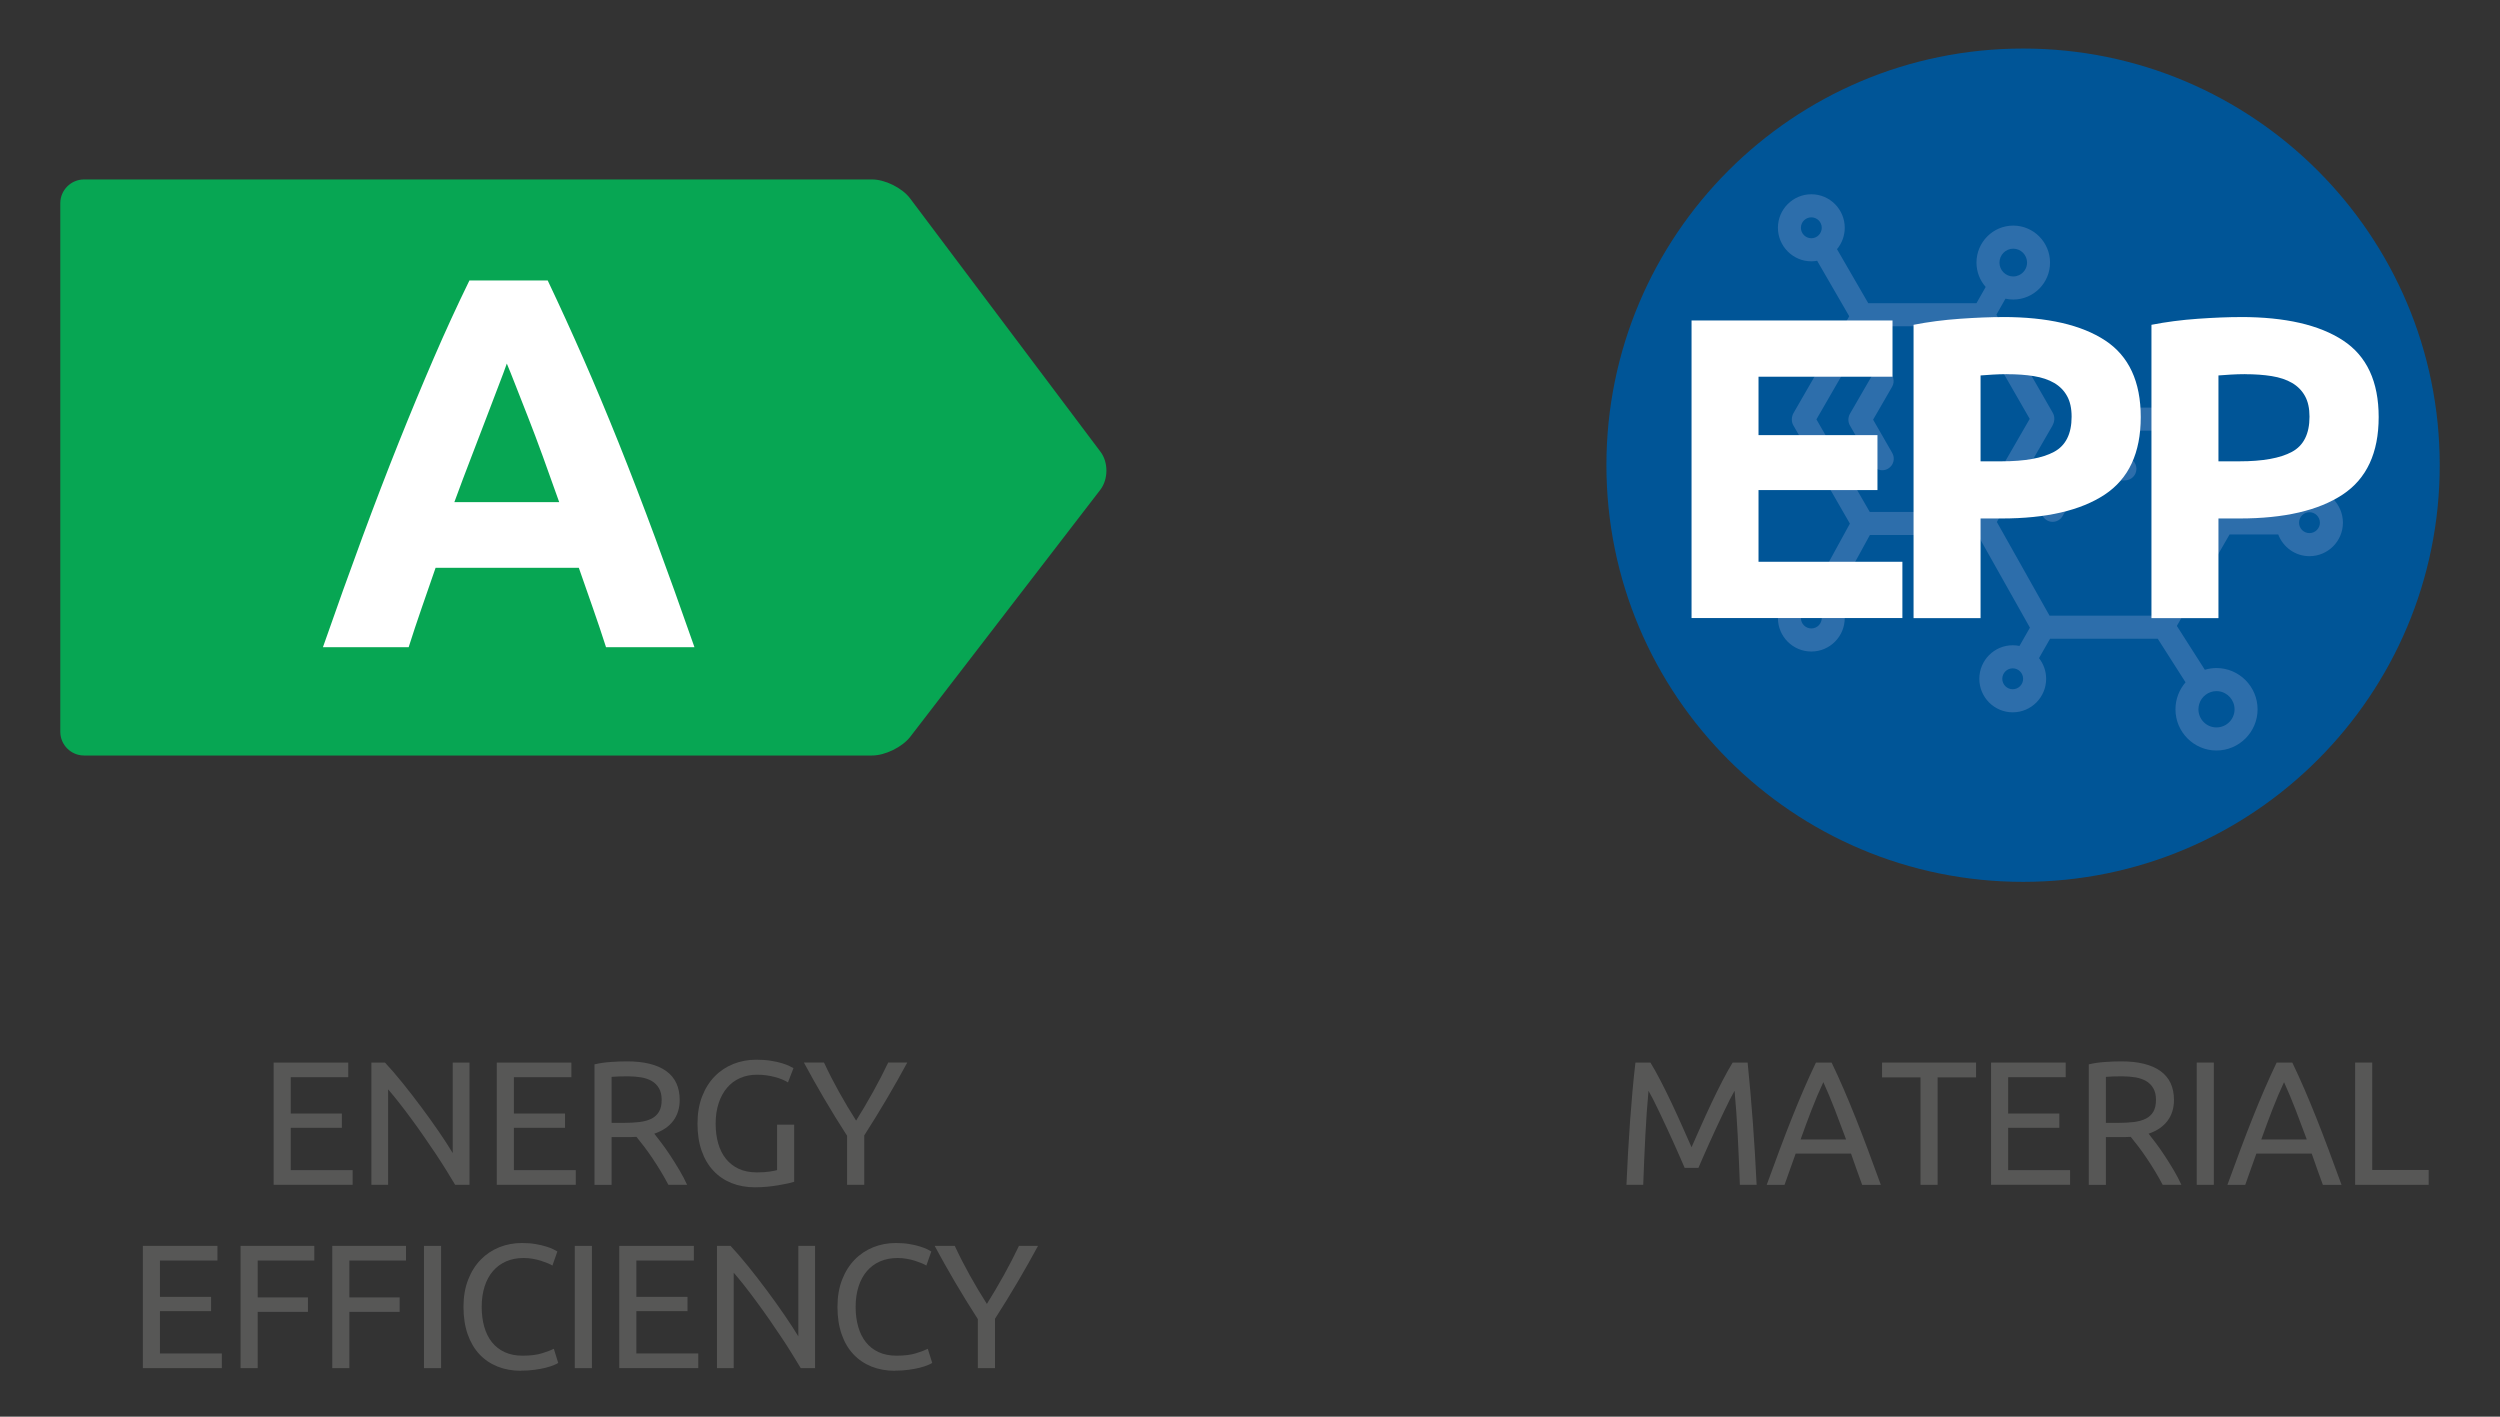 <?xml version="1.0" encoding="UTF-8"?>
<svg xmlns="http://www.w3.org/2000/svg" version="1.1" viewBox="0 0 85.039 48.189">
  <rect x="0" y="0" width="85.039" height="48.189" fill="#333333" stroke="none"/>
  <defs>
    <style>
      .cls-1 {
        fill: #fff;
      }

      .cls-2 {
        fill: #07a653;
      }

      .cls-3 {
        fill: #575756;
      }

      .cls-4 {
        fill: #005597;
      }

      .cls-5 {
        fill: #2d6eab;
      }
    </style>
  </defs>
  <!-- Generator: Adobe Illustrator 28.6.0, SVG Export Plug-In . SVG Version: 1.2.0 Build 709)  -->
  <g>
    <g id="Layer_1">
      <path class="cls-2" d="M2.861,6.104c-.447,0-.81.363-.81.81v17.976c0,.447.363.809.81.809h26.802c.447,0,1.031-.287,1.303-.641l6.463-8.399c.272-.355.276-.932.007-1.289l-6.477-8.619c-.268-.357-.849-.647-1.296-.647,0,0-26.802,0-26.802,0Z"/>
      <path class="cls-1" d="M20.614,22.014c-.139-.434-.288-.879-.448-1.335-.16-.457-.319-.912-.477-1.365h-4.872c-.157.455-.315.911-.474,1.368-.158.458-.306.901-.442,1.332h-2.916c.469-1.344.915-2.586,1.336-3.727.421-1.139.833-2.213,1.236-3.222.403-1.008.801-1.964,1.192-2.871s.797-1.791,1.219-2.655h2.662c.41.864.814,1.749,1.212,2.655.397.906.799,1.863,1.203,2.871s.817,2.083,1.239,3.222c.422,1.141.868,2.383,1.338,3.727h-3.008ZM17.24,12.366c-.063.181-.154.428-.275.739-.121.312-.258.672-.412,1.081-.154.409-.327.858-.517,1.35-.19.491-.384,1.006-.581,1.545h3.567c-.191-.541-.376-1.058-.555-1.55-.179-.493-.349-.944-.51-1.353s-.302-.769-.424-1.081c-.121-.311-.219-.555-.294-.732h0Z"/>
      <path class="cls-3" d="M9.308,40.302v-4.158h2.538v.498h-1.956v1.236h1.739v.485h-1.739v1.44h2.105v.498h-2.688,0Z"/>
      <path class="cls-3" d="M15.482,40.302c-.088-.147-.189-.314-.303-.498-.114-.184-.237-.375-.369-.573-.132-.197-.27-.398-.411-.603s-.283-.401-.423-.591c-.141-.19-.276-.369-.408-.537s-.254-.316-.366-.444v3.246h-.569v-4.158h.462c.188.2.389.434.603.699s.426.54.636.822c.21.281.408.559.595.831.186.271.343.514.471.726v-3.078h.57v4.158h-.488Z"/>
      <path class="cls-3" d="M16.898,40.302v-4.158h2.538v.498h-1.956v1.236h1.739v.485h-1.739v1.44h2.105v.498h-2.688,0Z"/>
      <path class="cls-3" d="M22.255,38.562c.064.08.146.186.243.315.099.13.199.273.304.432.104.158.207.323.309.495s.189.338.261.498h-.636c-.08-.152-.167-.306-.261-.462-.095-.156-.189-.305-.285-.447s-.191-.274-.285-.398-.179-.232-.255-.324c-.052.004-.105.006-.159.006h-.687v1.626h-.582v-4.098c.164-.04.347-.067.549-.081.202-.015.387-.021.555-.021.584,0,1.029.11,1.335.33.307.22.459.548.459.984,0,.275-.073.512-.219.708-.146.195-.361.342-.646.438h0ZM21.373,36.611c-.248,0-.438.007-.569.019v1.565h.414c.199,0,.38-.01.539-.029.16-.021.296-.059.405-.114.11-.056.195-.135.255-.237.061-.102.09-.236.09-.404,0-.156-.029-.286-.09-.391-.06-.104-.141-.186-.242-.246-.103-.06-.223-.102-.36-.126-.138-.023-.285-.036-.441-.036h0Z"/>
      <path class="cls-3" d="M26.432,38.256h.582v1.944c-.049.016-.117.033-.207.054-.091.02-.194.04-.312.06-.118.021-.247.037-.387.052-.141.014-.282.021-.426.021-.292,0-.559-.048-.799-.144-.239-.097-.445-.236-.617-.421-.173-.184-.306-.409-.399-.678-.094-.268-.141-.576-.141-.924s.053-.657.158-.927c.106-.271.249-.497.43-.682.18-.184.391-.323.633-.42.242-.096.501-.144.777-.144.188,0,.354.012.501.036.146.023.271.052.375.084s.188.063.255.096c.065.032.11.056.135.072l-.187.485c-.115-.075-.27-.139-.462-.188-.191-.05-.388-.075-.588-.075-.212,0-.404.038-.579.114-.174.076-.321.186-.443.33-.122.144-.218.318-.285.524-.068.206-.103.438-.103.693,0,.248.029.474.088.678.058.204.146.379.264.525s.264.259.438.339c.175.08.379.12.615.12.168,0,.312-.009.429-.027.118-.018.203-.035.256-.051v-1.548.002Z"/>
      <path class="cls-3" d="M28.814,40.302v-1.668c-.276-.428-.536-.85-.78-1.266s-.474-.824-.689-1.225h.684c.152.328.322.661.51.999s.382.663.582.976c.196-.312.388-.638.576-.976s.36-.671.516-.999h.648c-.216.4-.446.808-.69,1.222-.243.413-.502.833-.773,1.257v1.68h-.584Z"/>
      <path class="cls-3" d="M4.859,46.538v-4.158h2.538v.498h-1.956v1.236h1.739v.485h-1.739v1.44h2.105v.498h-2.688,0Z"/>
      <path class="cls-3" d="M8.183,46.538v-4.158h2.508v.498h-1.926v1.254h1.71v.492h-1.71v1.914s-.582,0-.582,0Z"/>
      <path class="cls-3" d="M11.302,46.538v-4.158h2.508v.498h-1.926v1.254h1.71v.492h-1.71v1.914s-.582,0-.582,0Z"/>
      <path class="cls-3" d="M14.422,42.38h.582v4.158h-.582v-4.158Z"/>
      <path class="cls-3" d="M17.722,46.628c-.292,0-.558-.048-.798-.144-.24-.097-.446-.236-.618-.42-.172-.185-.305-.411-.399-.682-.094-.27-.141-.579-.141-.927s.053-.657.159-.927c.105-.271.249-.497.429-.682.181-.184.391-.323.63-.42.24-.096.496-.144.769-.144.172,0,.327.012.465.036.138.023.258.052.36.084.102.032.185.063.249.096.063.032.107.056.132.072l-.168.479c-.036-.023-.088-.05-.156-.078-.068-.027-.146-.056-.231-.084-.086-.027-.18-.051-.281-.068-.103-.019-.205-.027-.31-.027-.22,0-.418.038-.594.114s-.326.186-.45.33-.219.318-.285.524c-.065.206-.099.438-.099.693,0,.248.029.474.087.678s.145.379.261.525c.116.146.262.259.436.339.174.08.377.12.608.12.269,0,.49-.028.666-.084.177-.056.309-.106.396-.15l.149.48c-.027.02-.077.045-.149.075-.072.029-.162.059-.271.087-.107.027-.233.052-.378.071-.144.021-.3.03-.468.03v.004Z"/>
      <path class="cls-3" d="M19.552,42.38h.582v4.158h-.582v-4.158Z"/>
      <path class="cls-3" d="M21.064,46.538v-4.158h2.538v.498h-1.956v1.236h1.74v.485h-1.74v1.44h2.106v.498h-2.688Z"/>
      <path class="cls-3" d="M27.238,46.538c-.089-.147-.189-.314-.304-.498-.113-.184-.236-.375-.369-.573-.132-.197-.269-.398-.41-.603-.143-.204-.283-.401-.424-.591-.14-.19-.275-.369-.407-.537-.133-.168-.255-.316-.366-.444v3.246h-.57v-4.158h.462c.188.2.39.434.604.699s.426.54.636.822c.21.281.408.559.594.831.187.271.343.514.472.726v-3.078h.569v4.158h-.487Z"/>
      <path class="cls-3" d="M30.443,46.628c-.292,0-.559-.048-.799-.144-.239-.097-.445-.236-.617-.42-.173-.185-.306-.411-.399-.682-.094-.27-.141-.579-.141-.927s.053-.657.158-.927c.106-.271.249-.497.43-.682.18-.184.39-.323.63-.42.24-.096.496-.144.768-.144.172,0,.327.012.465.036.139.023.259.052.36.084.103.032.185.063.249.096s.108.056.132.072l-.168.479c-.036-.023-.088-.05-.156-.078-.067-.027-.145-.056-.23-.084-.086-.027-.18-.051-.282-.068-.102-.019-.205-.027-.309-.027-.221,0-.418.038-.595.114-.176.076-.325.186-.449.33-.124.144-.22.318-.285.524-.066.206-.1.438-.1.693,0,.248.029.474.088.678.058.204.145.379.261.525s.261.259.435.339.377.12.609.12c.268,0,.49-.028.666-.084s.308-.106.396-.15l.15.48c-.028.02-.078.045-.15.075-.071.029-.162.059-.27.087-.108.027-.234.052-.378.071-.145.021-.3.03-.468.03v.004Z"/>
      <path class="cls-3" d="M33.262,46.538v-1.668c-.276-.428-.536-.85-.78-1.266s-.474-.824-.689-1.225h.684c.152.328.322.661.51.999s.382.663.582.976c.196-.312.388-.638.576-.976s.36-.671.516-.999h.648c-.216.4-.446.808-.69,1.222-.243.413-.502.833-.773,1.257v1.68h-.584Z"/>
      <path class="cls-4" d="M68.816,29.997c7.828,0,14.173-6.346,14.173-14.173s-6.344-14.173-14.173-14.173-14.173,6.345-14.173,14.173,6.345,14.173,14.173,14.173"/>
      <path class="cls-5" d="M64.218,12.622c-.187-.109-.426-.045-.534.143l-.757,1.309c-.035.06-.053.135-.053.204s.018.137.053.197l.761,1.324c.073.126.204.196.34.196.066,0,.133-.016.195-.053.187-.108.25-.348.142-.536l-.65-1.131.645-1.116c.108-.188.045-.428-.142-.537"/>
      <path class="cls-5" d="M69.626,17.698c.062.036.129.053.195.053.135,0,.267-.071.339-.196l.7-1.215h1.421c.216,0,.391-.175.391-.392s-.175-.393-.391-.393h-1.647c-.14,0-.269.075-.339.196l-.812,1.41c-.108.188-.044.428.143.537"/>
      <path class="cls-5" d="M78.557,17.423c.196,0,.356.16.356.357,0,.195-.16.354-.356.354-.195,0-.354-.159-.354-.354,0-.197.159-.357.354-.357M68.818,23.09c0,.195-.159.355-.354.355-.196,0-.355-.16-.355-.355,0-.196.159-.356.355-.356.195,0,.354.16.354.356M75.464,23.513c.307.035.546.298.546.615,0,.34-.276.616-.616.616-.338,0-.613-.276-.613-.616,0-.064.01-.127.028-.185.078-.251.311-.434.585-.434.024,0,.047.002.07.004M68.013,8.933c0-.261.21-.474.469-.474s.47.213.47.474c0,.193-.117.359-.283.431-.058.026-.121.04-.187.04-.258,0-.468-.211-.469-.469v-.002M61.968,21.023c0,.195-.159.354-.354.354-.196,0-.355-.159-.355-.354,0-.197.159-.356.355-.356.195,0,.354.159.354.356M61.259,7.747c0-.195.159-.354.355-.354.195,0,.354.159.354.354,0,.197-.159.357-.354.357-.196,0-.355-.16-.355-.357M78.557,16.638c-.492,0-.911.317-1.068.758h-1.66l-1.92-3.336c-.069-.121-.198-.196-.338-.196h-2.031c-.216,0-.391.175-.391.392s.175.393.391.393h1.805l1.812,3.148-1.814,3.146h-3.626l-1.793-3.188,1.886-3.266c.006-.011.011-.022.016-.034v-.002c.005-.007.007-.014.011-.021.025-.05.038-.104.041-.157.007-.079-.01-.16-.05-.231l-1.92-3.339.309-.545c.086.018.174.029.265.029.69,0,1.251-.563,1.251-1.256s-.561-1.259-1.251-1.259-1.251.565-1.251,1.259c0,.318.119.607.313.828l-.314.553h-3.68l-1.063-1.838c.164-.198.263-.452.263-.729,0-.628-.51-1.139-1.136-1.139s-1.137.511-1.137,1.139.51,1.142,1.137,1.142c.067,0,.133-.007.197-.019l1.092,1.888-1.901,3.302c-.034.059-.052.145-.052.214s.018.136.052.196l1.923,3.341-1.141,2.085c-.055-.009-.112-.015-.17-.015-.627,0-1.137.512-1.137,1.142s.51,1.139,1.137,1.139,1.136-.511,1.136-1.139c0-.287-.107-.548-.281-.749l1.136-2.075h1.811c.216,0,.391-.176.391-.393s-.175-.393-.391-.393h-1.816l-1.813-3.148,1.826-3.166h3.619l1.81,3.149-1.907,3.308c-.012.021-.021.043-.029.064-.002.006-.004.011-.005.016-.007.022-.012.044-.015.066v.008c-.002.02-.002.04,0,.06v.017c.002.022.005.044.01.065,0,.003.002.005.003.008.005.018.012.036.02.054.003.007.006.013.009.02l.006.012,1.915,3.404-.355.622c-.074-.015-.151-.023-.229-.023-.627,0-1.137.511-1.137,1.141s.51,1.14,1.137,1.14,1.136-.511,1.136-1.14c0-.266-.091-.509-.243-.703l.376-.659h3.664l.945,1.482c-.213.246-.343.567-.343.918,0,.773.626,1.401,1.395,1.401s1.398-.628,1.398-1.401-.627-1.404-1.398-1.404c-.138,0-.271.021-.396.059l-.952-1.492,1.793-3.11h1.656c.163.431.577.738,1.062.738.627,0,1.138-.511,1.138-1.139s-.511-1.142-1.138-1.142"/>
      <path class="cls-1" d="M57.539,21.024v-10.123h6.836v1.913h-4.558v1.987h4.046v1.869h-4.046v2.439h4.894v1.914h-7.172Z"/>
      <path class="cls-1" d="M68.13,10.784c1.509,0,2.668.265,3.477.796.808.531,1.212,1.4,1.212,2.608,0,1.217-.409,2.096-1.227,2.637-.818.54-1.987.811-3.506.811h-.716v3.389h-2.279v-9.977c.497-.097,1.022-.166,1.578-.205.555-.039,1.042-.058,1.461-.058h0ZM68.276,12.727c-.166,0-.329.005-.489.015s-.299.02-.417.029v2.921h.716c.789,0,1.383-.106,1.782-.321.399-.214.599-.613.599-1.197,0-.283-.051-.517-.154-.701-.102-.186-.248-.334-.438-.446-.19-.111-.421-.189-.694-.233s-.575-.065-.906-.065v-.002Z"/>
      <path class="cls-1" d="M76.222,10.784c1.51,0,2.668.265,3.477.796s1.213,1.4,1.213,2.608c0,1.217-.409,2.096-1.228,2.637-.818.54-1.986.811-3.506.811h-.716v3.389h-2.279v-9.977c.497-.097,1.022-.166,1.578-.205.555-.039,1.042-.058,1.461-.058h0ZM76.369,12.727c-.166,0-.329.005-.49.015s-.299.02-.417.029v2.921h.716c.789,0,1.383-.106,1.782-.321.399-.214.599-.613.599-1.197,0-.283-.051-.517-.153-.701-.103-.186-.248-.334-.438-.446-.189-.111-.421-.189-.693-.233s-.575-.065-.905-.065v-.002Z"/>
      <path class="cls-3" d="M57.305,39.726c-.04-.096-.093-.218-.159-.366-.066-.147-.137-.308-.213-.479-.076-.172-.157-.349-.243-.531s-.167-.354-.243-.516-.147-.308-.213-.436-.119-.226-.159-.294c-.044.473-.08.983-.108,1.533s-.052,1.105-.072,1.665h-.57c.016-.36.034-.723.054-1.089s.043-.727.069-1.08c.026-.354.054-.699.084-1.035s.063-.654.099-.954h.51c.108.176.224.384.348.624s.248.491.372.753c.124.263.244.524.36.786s.222.501.318.717c.096-.216.202-.455.318-.717.116-.262.236-.523.36-.786.124-.262.248-.513.372-.753s.24-.448.348-.624h.51c.136,1.34.238,2.727.306,4.158h-.57c-.02-.56-.044-1.115-.072-1.665s-.064-1.061-.108-1.533c-.04.068-.093.166-.159.294s-.137.273-.213.436-.157.334-.243.516c-.086.183-.167.359-.243.531-.076.172-.147.332-.213.479-.066.148-.119.271-.159.366,0,0-.468,0-.468,0Z"/>
      <path class="cls-3" d="M63.342,40.302c-.068-.18-.132-.357-.192-.531s-.122-.351-.186-.53h-1.884l-.378,1.062h-.606c.16-.44.31-.847.45-1.221s.277-.729.411-1.065.267-.657.399-.963.27-.609.414-.909h.534c.144.3.282.604.414.909s.265.627.399.963c.134.336.271.691.411,1.065s.29.78.45,1.221h-.636ZM62.796,38.76c-.128-.348-.255-.685-.381-1.011s-.257-.64-.393-.939c-.14.3-.273.613-.399.939s-.251.663-.375,1.011h1.548Z"/>
      <path class="cls-3" d="M67.217,36.144v.504h-1.308v3.654h-.582v-3.654h-1.308v-.504h3.198Z"/>
      <path class="cls-3" d="M67.727,40.302v-4.158h2.538v.498h-1.956v1.236h1.74v.485h-1.74v1.44h2.106v.498h-2.688Z"/>
      <path class="cls-3" d="M73.085,38.562c.064.08.145.186.243.315s.199.273.303.432c.104.158.207.323.309.495.102.172.189.338.261.498h-.636c-.08-.152-.167-.306-.261-.462-.094-.156-.189-.305-.285-.447s-.191-.274-.285-.398-.179-.232-.255-.324c-.052.004-.105.006-.159.006h-.687v1.626h-.582v-4.098c.164-.04.347-.067.549-.081.202-.015.387-.021.555-.021.584,0,1.029.11,1.335.33s.459.548.459.984c0,.275-.073.512-.219.708-.146.195-.361.342-.645.438h0ZM72.203,36.611c-.248,0-.438.007-.57.019v1.565h.414c.2,0,.38-.01.54-.029.16-.021.295-.059.405-.114s.195-.135.255-.237.09-.236.09-.404c0-.156-.03-.286-.09-.391-.06-.104-.141-.186-.243-.246-.102-.06-.222-.102-.36-.126-.138-.023-.285-.036-.441-.036h0Z"/>
      <path class="cls-3" d="M74.723,36.144h.582v4.158h-.582v-4.158Z"/>
      <path class="cls-3" d="M79.013,40.302c-.068-.18-.132-.357-.192-.531s-.122-.351-.186-.53h-1.884l-.378,1.062h-.606c.16-.44.31-.847.45-1.221s.277-.729.411-1.065.267-.657.399-.963.27-.609.414-.909h.534c.144.3.282.604.414.909s.265.627.399.963c.134.336.271.691.411,1.065s.29.78.45,1.221h-.636ZM78.467,38.76c-.128-.348-.255-.685-.381-1.011s-.257-.64-.393-.939c-.14.3-.273.613-.399.939s-.251.663-.375,1.011h1.548Z"/>
      <path class="cls-3" d="M82.613,39.798v.504h-2.502v-4.158h.582v3.654h1.92Z"/>
    </g>
  </g>
</svg>
